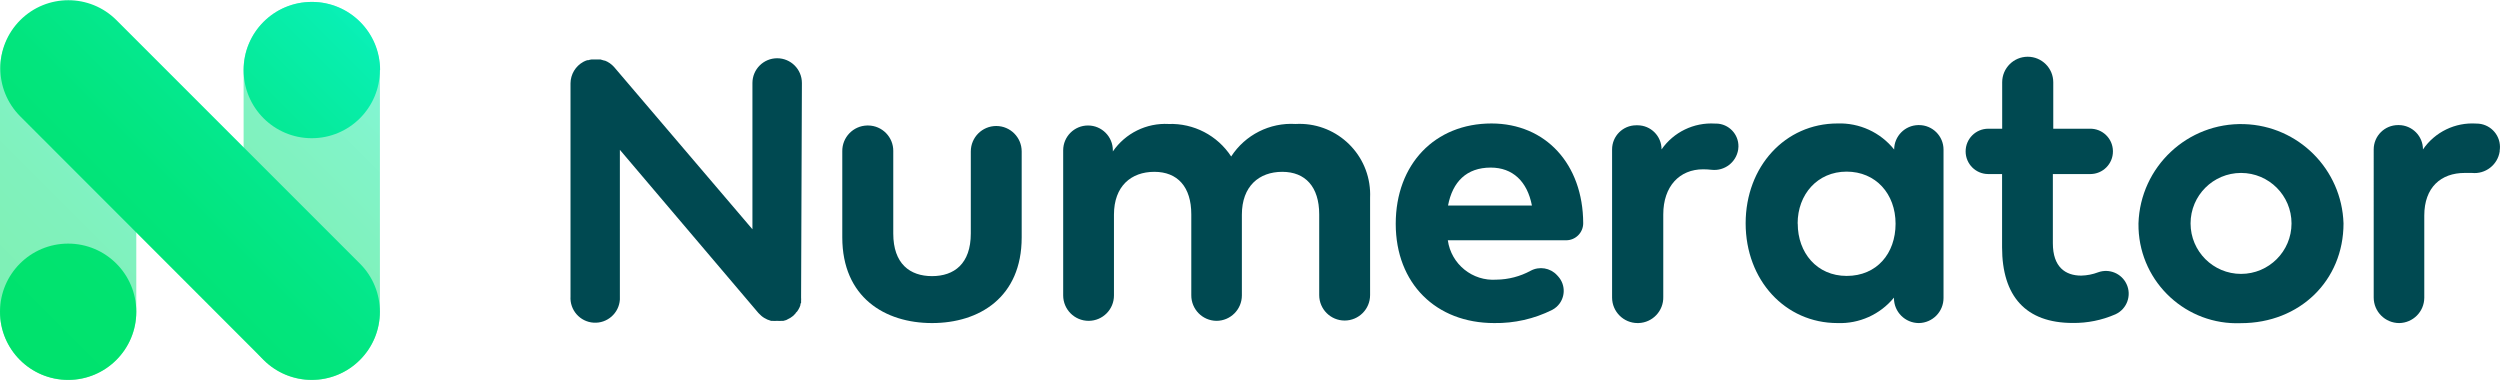 <?xml version="1.0" encoding="utf-8"?>
<!-- Generator: Adobe Illustrator 25.2.0, SVG Export Plug-In . SVG Version: 6.00 Build 0)  -->
<svg version="1.1" id="Layer_1" xmlns="http://www.w3.org/2000/svg" xmlns:xlink="http://www.w3.org/1999/xlink" x="0px" y="0px"
	 viewBox="0 0 247.63 37.63" style="enable-background:new 0 0 247.63 37.63;" xml:space="preserve">
<style type="text/css">
	.st0{fill:#004951;}
	.st1{opacity:0.5;fill:url(#SVGID_1_);enable-background:new    ;}
	.st2{opacity:0.5;fill:url(#SVGID_2_);enable-background:new    ;}
	.st3{fill:url(#SVGID_3_);}
</style>
<g id="ff03eea0-fe58-4112-88c3-b9132d97ea49">
	<g id="afc392aa-a209-45d0-ac6f-954699f3044b">
		<path class="st0" d="M101.2,23.52c0,5.93-4.2,8.48-8.88,8.48S83.43,29.44,83.43,23.51V15
			c-0.028-1.391,1.078-2.542,2.469-2.57c0.034-0.001,0.067-0.001,0.101,0l0,0
			c1.386,0.016,2.497,1.153,2.481,2.539c-0,0.01-0,0.021-0.001,0.031v8.13
			c0,3,1.65,4.22,3.84,4.22s3.84-1.22,3.84-4.22V15c0-1.392,1.128-2.52,2.52-2.52
			l0,0c1.392-0,2.52,1.128,2.52,2.52c0,0,0,0,0,0V23.52z"/>
		<path class="st0" d="M135.71,19.57v9.66c0,1.392-1.128,2.52-2.52,2.52l0,0l0,0
			c-1.392,0-2.52-1.128-2.52-2.52c0,0,0-0,0-0v-8
			c0-2.72-1.37-4.21-3.66-4.21s-4,1.42-4,4.24v8c0,1.392-1.128,2.52-2.52,2.52l0,0
			c-1.392-0.016-2.506-1.158-2.49-2.55C118,29.23,118,29.23,118,29.23v-8
			C118,18.51,116.64,17.02,114.34,17.02s-4,1.42-4,4.24v8c0.006,1.386-1.114,2.514-2.5,2.52
			c-0.003,0-0.007,0-0.01,0l0,0c-1.392-0-2.52-1.128-2.52-2.52V14.89
			c0-1.359,1.101-2.46,2.46-2.46l0,0c1.359,0,2.46,1.101,2.46,2.46V15
			c1.241-1.806,3.332-2.837,5.52-2.72c2.488-0.086,4.84,1.135,6.2,3.22
			c1.391-2.145,3.828-3.375,6.38-3.22c3.86-0.213,7.162,2.743,7.376,6.603
			C135.718,19.112,135.72,19.341,135.71,19.57z"/>
		<path class="st0" d="M156.82,22.11L156.82,22.11c0,0.933-0.757,1.69-1.69,1.69
			c-0.003,0-0.007-0-0.01-0h-11.71c0.331,2.37,2.444,4.076,4.83,3.9
			c1.178-0.016,2.335-0.318,3.37-0.88c0.866-0.468,1.94-0.292,2.61,0.43l0.12,0.13
			c0.789,0.872,0.721,2.219-0.151,3.008c-0.136,0.123-0.287,0.227-0.449,0.312
			C151.958,31.587,149.99,32.032,148,32c-5.76,0-9.75-3.92-9.75-9.83s3.88-9.94,9.49-9.94
			C153.1,12.24,156.8,16.25,156.82,22.11z M143.43,20.36h8.31
			c-0.46-2.4-1.91-3.76-4.08-3.76c-2.39,0-3.78,1.4-4.23,3.76H143.43z"/>
		<path class="st0" d="M172.17,14.82L172.17,14.82c-0.2,1.259-1.353,2.138-2.62,2
			c-0.282-0.032-0.566-0.048-0.85-0.05c-2.34,0-3.95,1.68-3.95,4.47v8.15
			c0.044,1.397-1.052,2.565-2.449,2.609c-0.03,0.001-0.061,0.001-0.091,0.001l0,0
			c-1.397,0-2.53-1.133-2.53-2.53V14.8c0-1.32,1.07-2.39,2.39-2.39h0.13
			c1.314-0,2.38,1.066,2.38,2.38c0,0.003,0,0.007-0,0.01l0,0
			c1.196-1.718,3.201-2.688,5.29-2.56H170c1.237,0.024,2.22,1.047,2.196,2.284
			C172.194,14.623,172.185,14.722,172.17,14.82z"/>
		<path class="st0" d="M190.07,32L190.07,32c-1.364,0-2.47-1.106-2.47-2.47l0,0v-0.05
			C186.232,31.151,184.158,32.084,182,32c-5.17,0-9.09-4.25-9.09-9.88s3.92-9.89,9.09-9.89
			c2.176-0.078,4.26,0.879,5.62,2.58l0,0C187.625,13.491,188.681,12.417,190,12.39h0.08
			c1.342,0,2.43,1.088,2.43,2.43V29.5C192.521,30.862,191.432,31.978,190.07,32z
			 M178.07,22.16c0,2.86,1.88,5.17,4.85,5.17s4.84-2.21,4.84-5.17S185.8,17,182.91,17
			s-4.85,2.26-4.85,5.13L178.07,22.16z"/>
		<path class="st0" d="M207,17.24h-3.66V24.1c0,2.35,1.24,3.2,2.81,3.2
			c0.575-0.014,1.143-0.125,1.68-0.33c1.098-0.394,2.316,0.113,2.81,1.17l0,0
			c0.526,1.12,0.044,2.454-1.075,2.98c-0.015,0.007-0.03,0.014-0.045,0.02
			c-1.327,0.578-2.762,0.867-4.21,0.85c-4.65,0-7-2.64-7-7.5V17.24h-1.38
			c-1.233-0.006-2.23-1.007-2.23-2.24l0,0c-0.006-1.237,0.993-2.244,2.23-2.25
			c0.003-0,0.007-0,0.01-0h1.38v-4.6c0-1.397,1.133-2.53,2.53-2.53l0,0
			c1.397,0,2.53,1.133,2.53,2.53v4.6H207c1.237-0.028,2.262,0.953,2.289,2.189
			c0,0.02,0.001,0.04,0.001,0.061l0,0c0,1.237-1.002,2.24-2.239,2.241
			C207.034,17.241,207.017,17.24,207,17.24z"/>
		<path class="st0" d="M232.13,22.13c0,5.65-4.32,9.88-10.17,9.88
			c-5.38,0.216-9.917-3.971-10.133-9.351c-0.007-0.176-0.009-0.353-0.007-0.529
			c0.176-5.608,4.865-10.012,10.474-9.836C227.655,12.462,231.962,16.769,232.13,22.13z
			 M216.98,22.13c0,2.761,2.239,5,5,5s5-2.239,5-5s-2.239-5-5-5S216.98,19.369,216.98,22.13z"/>
		<path class="st0" d="M247.6,14.91V15c-0.201,1.33-1.412,2.268-2.75,2.13h-0.72
			c-2.35,0-4,1.43-4,4.22v8.15c-0.011,1.368-1.112,2.478-2.48,2.5l0,0
			c-1.397,0-2.53-1.133-2.53-2.53V14.8c0-1.331,1.079-2.41,2.41-2.41l0,0h0.08
			c1.323,0.011,2.39,1.087,2.39,2.41l0,0c1.187-1.729,3.198-2.702,5.29-2.56l0,0
			c1.281-0.009,2.327,1.022,2.337,2.303C247.627,14.666,247.619,14.789,247.6,14.91z"/>
		<path class="st0" d="M79.43,8.22C79.43,6.867,78.333,5.77,76.98,5.77C75.627,5.77,74.53,6.867,74.53,8.22
			v14.49L60.82,6.63C60.57,6.352,60.258,6.136,59.91,6h-0.06L59.48,5.89h-0.15h-0.3H58.93h-0.13
			H58.59c-0.105,0.013-0.209,0.036-0.31,0.07h-0.11c-0.131,0.043-0.258,0.096-0.38,0.16l0,0
			c-0.785,0.427-1.275,1.247-1.28,2.14v21.1c-0.086,1.35,0.938,2.515,2.289,2.601
			c1.35,0.086,2.515-0.938,2.601-2.289c0.007-0.104,0.007-0.209,0-0.313V14.84L75.12,31
			L75.18,31.06c0.072,0.078,0.149,0.152,0.23,0.22L75.56,31.4
			c0.091,0.066,0.188,0.123,0.29,0.17l0.15,0.08l0.37,0.13
			c0.033-0.006,0.067-0.006,0.1,0c0.17,0.015,0.34,0.015,0.51,0l0,0
			c0.153,0.015,0.307,0.015,0.46,0h0.16l0.28-0.08l0.17-0.09
			c0.081-0.032,0.158-0.072,0.23-0.12l0.17-0.12c0.042-0.027,0.082-0.057,0.12-0.09
			l0.06-0.06c0.065-0.058,0.125-0.122,0.18-0.19c0-0.06,0.1-0.11,0.15-0.18
			l0.13-0.2c0.043-0.067,0.079-0.137,0.11-0.21c0.031-0.068,0.058-0.138,0.08-0.21
			c0-0.08,0-0.16,0.07-0.23c0.005-0.077,0.005-0.153,0-0.23c0.01-0.086,0.01-0.174,0-0.26
			c0,0,0-0.06,0-0.09L79.43,8.22z"/>
		
			<linearGradient id="SVGID_1_" gradientUnits="userSpaceOnUse" x1="-4.008" y1="10.332" x2="17.508" y2="31.848" gradientTransform="matrix(1 0 0 -1 0 40)">
			<stop  offset="0" style="stop-color:#00E26C"/>
			<stop  offset="0.22" style="stop-color:#01E370"/>
			<stop  offset="0.46" style="stop-color:#02E57D"/>
			<stop  offset="0.7" style="stop-color:#05E993"/>
			<stop  offset="0.95" style="stop-color:#08EFB0"/>
			<stop  offset="1" style="stop-color:#09F0B8"/>
		</linearGradient>
		<path class="st1" d="M6.75,0.19L6.75,0.19c3.728,0,6.75,3.022,6.75,6.75v23.94c0,3.728-3.022,6.75-6.75,6.75l0,0
			c-3.728,0-6.75-3.022-6.75-6.75V6.94C0,3.212,3.022,0.19,6.75,0.19z"/>
		
			<linearGradient id="SVGID_2_" gradientUnits="userSpaceOnUse" x1="20.122" y1="10.332" x2="41.638" y2="31.848" gradientTransform="matrix(1 0 0 -1 0 40)">
			<stop  offset="0" style="stop-color:#00E26C"/>
			<stop  offset="0.22" style="stop-color:#01E370"/>
			<stop  offset="0.46" style="stop-color:#02E57D"/>
			<stop  offset="0.7" style="stop-color:#05E993"/>
			<stop  offset="0.95" style="stop-color:#08EFB0"/>
			<stop  offset="1" style="stop-color:#09F0B8"/>
		</linearGradient>
		<path class="st2" d="M30.88,0.19h-0c3.728,0,6.75,3.022,6.75,6.75v23.94c0,3.728-3.022,6.75-6.75,6.75
			h0c-3.728,0-6.75-3.022-6.75-6.75V6.94C24.13,3.212,27.152,0.19,30.88,0.19z"/>
		
			<linearGradient id="SVGID_3_" gradientUnits="userSpaceOnUse" x1="1.987" y1="4.337" x2="35.578" y2="37.928" gradientTransform="matrix(1 0 0 -1 0 40)">
			<stop  offset="0" style="stop-color:#00E26C"/>
			<stop  offset="0.22" style="stop-color:#01E370"/>
			<stop  offset="0.46" style="stop-color:#02E57D"/>
			<stop  offset="0.7" style="stop-color:#05E993"/>
			<stop  offset="0.95" style="stop-color:#08EFB0"/>
			<stop  offset="1" style="stop-color:#09F0B8"/>
		</linearGradient>
		<path class="st3" d="M35.65,35.65L35.65,35.65c-2.63,2.634-6.897,2.638-9.532,0.008
			c-0.003-0.003-0.005-0.005-0.008-0.008L2,11.52C-0.624,8.889-0.624,4.631,2,2l0,0
			c2.63-2.634,6.897-2.638,9.532-0.008C11.535,1.995,11.537,1.997,11.54,2l24.11,24.11
			c2.634,2.63,2.638,6.897,0.008,9.532C35.655,35.645,35.653,35.647,35.65,35.65z
			 M37.65,6.94L37.65,6.94c0-3.728-3.022-6.75-6.75-6.75
			c-0.007,0-0.013,0-0.02,0l0,0c-3.728,0-6.75,3.022-6.75,6.75l0,0l0,0
			c0,3.728,3.022,6.75,6.75,6.75l0,0l0,0c3.728,0,6.75-3.022,6.75-6.75
			c0-0,0-0,0-0L37.65,6.94z M13.5,30.88L13.5,30.88c0-3.728-3.022-6.75-6.75-6.75l0,0
			c-3.728,0-6.75,3.022-6.75,6.75l0,0c0,3.728,3.022,6.75,6.75,6.75l0,0
			C10.478,37.63,13.5,34.608,13.5,30.88z"/>
	</g>
</g>
</svg>
